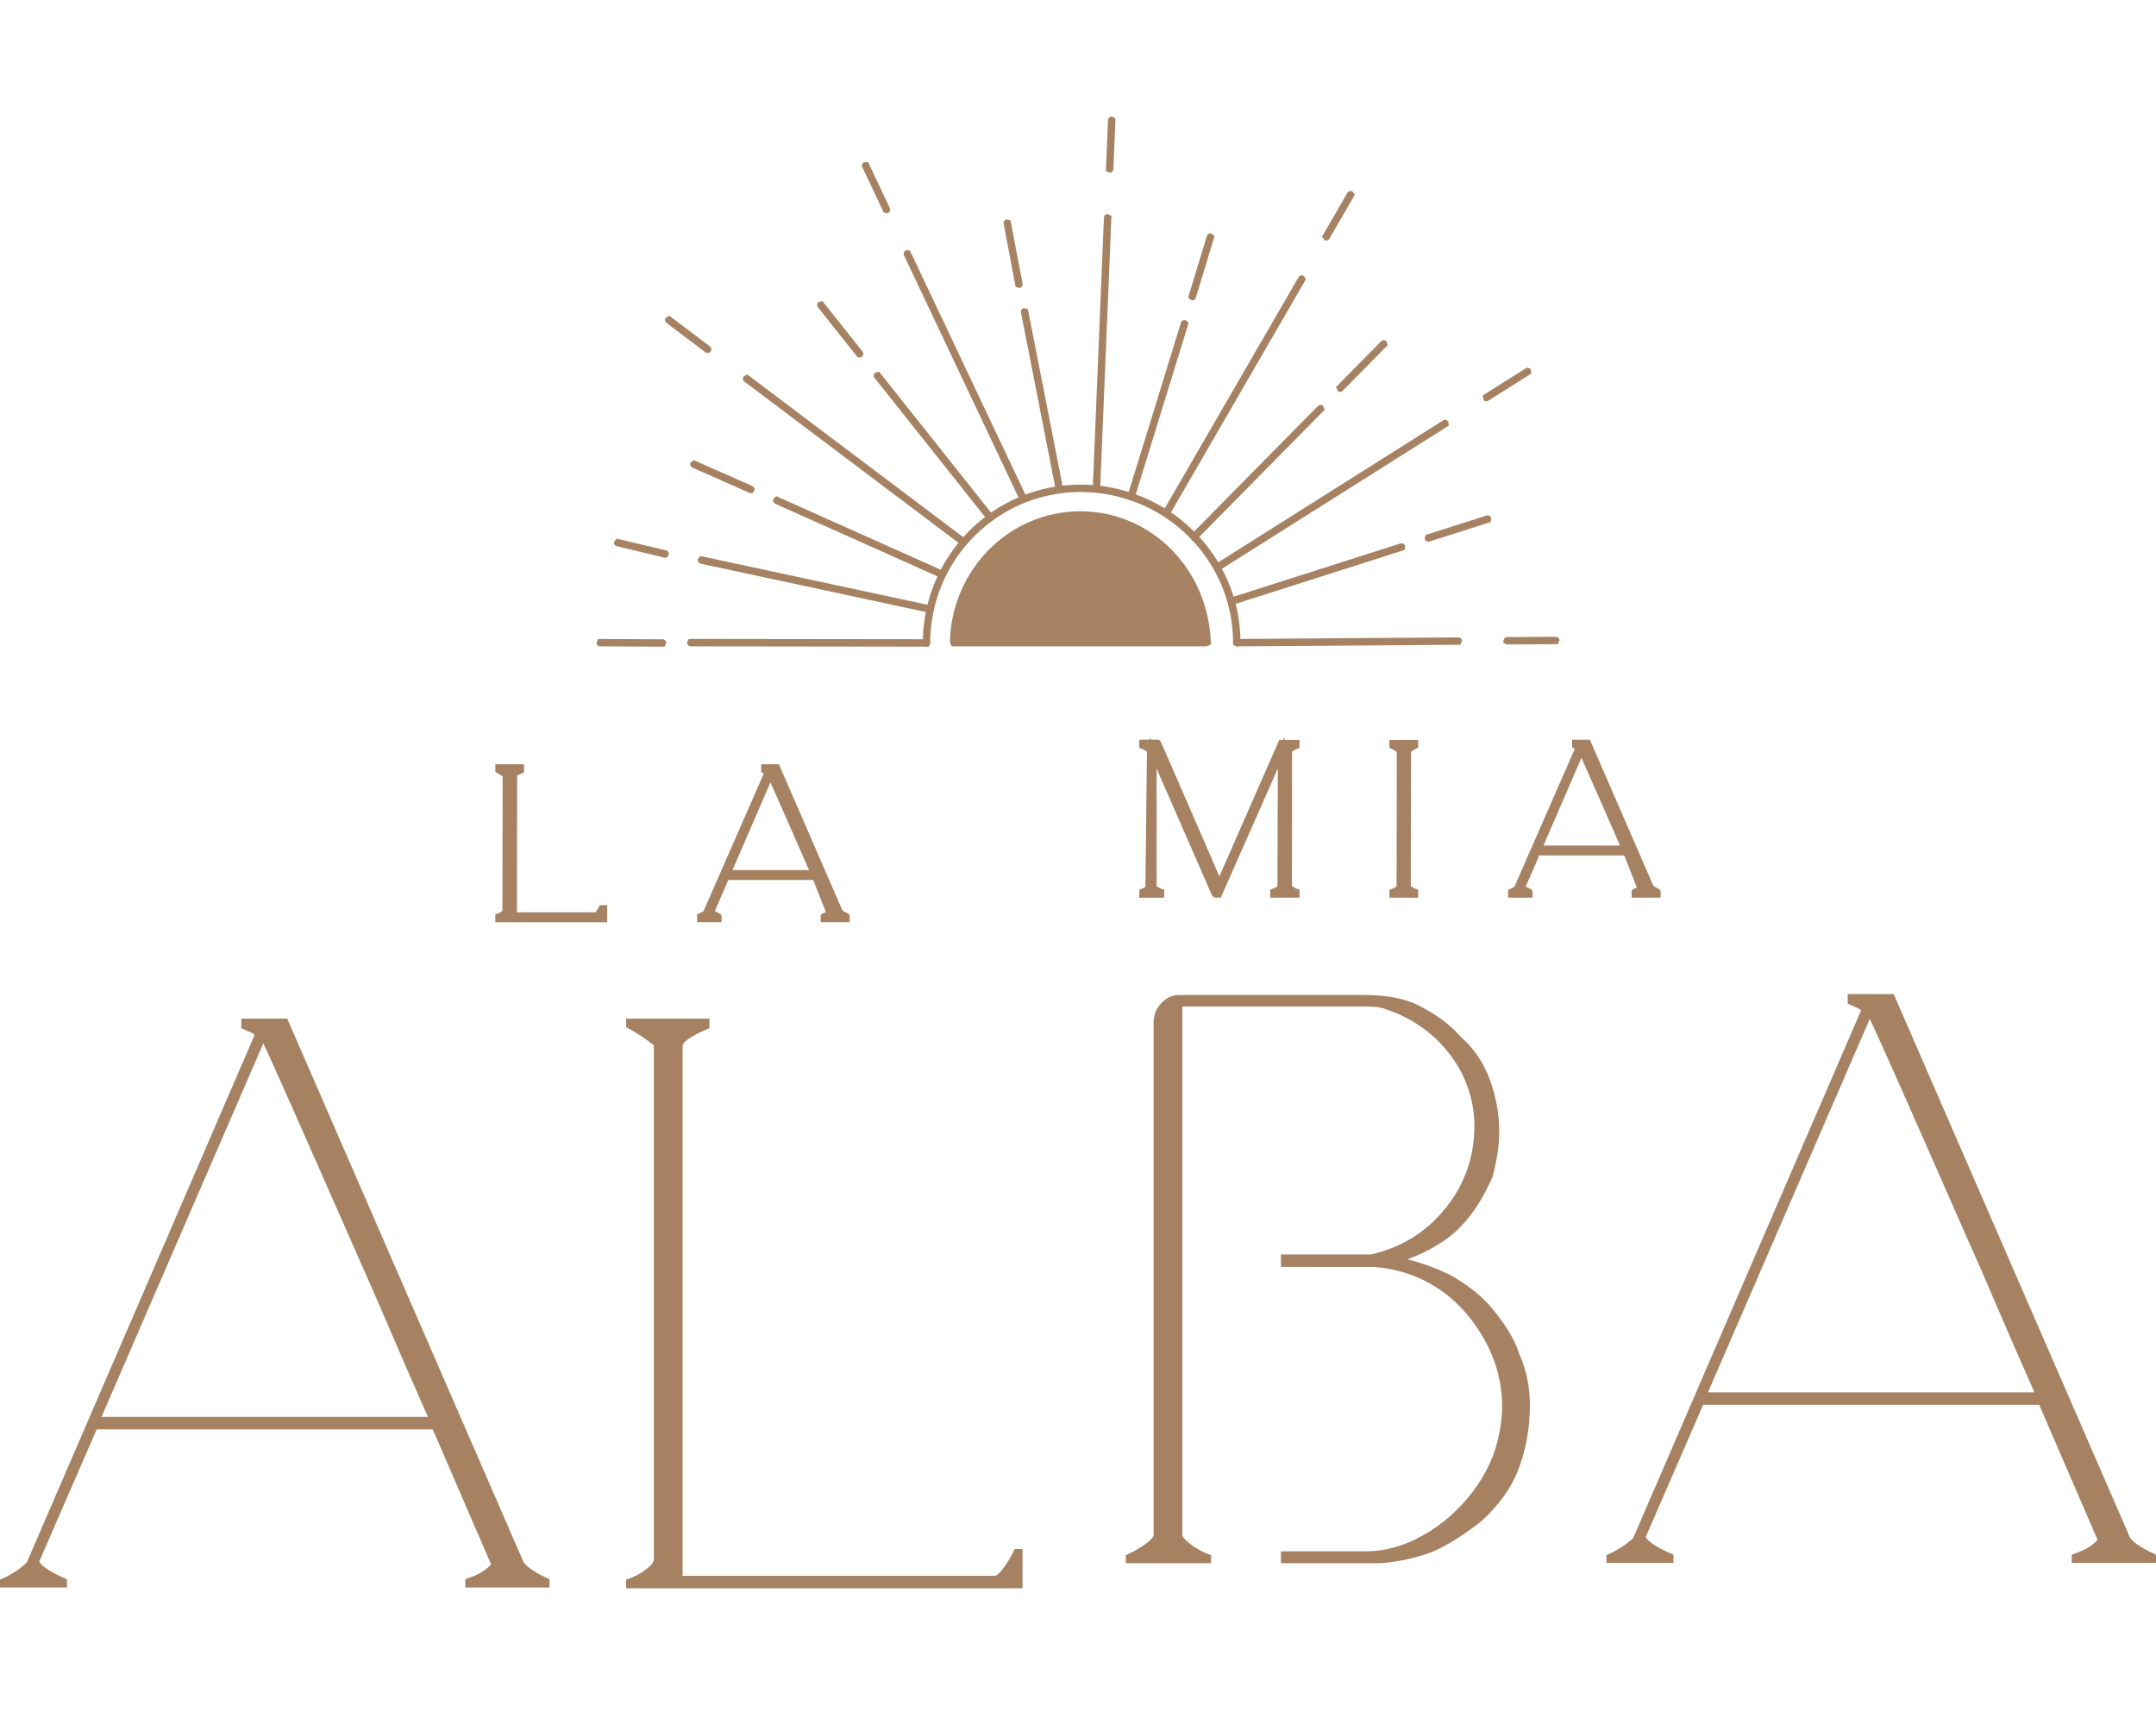 <svg version="1.0" preserveAspectRatio="xMidYMid meet" height="400" viewBox="0 0 375 300" zoomAndPan="magnify" width="500" xmlns:xlink="http://www.w3.org/1999/xlink" xmlns="http://www.w3.org/2000/svg"><defs><clipPath id="6d8a26ae27"><path clip-rule="nonzero" d="M 0 177.148 L 95.957 177.148 L 95.957 276.465 L 0 276.465 Z M 0 177.148"></path></clipPath><clipPath id="ac3c4cfd1c"><path clip-rule="nonzero" d="M 67.688 230.938 C 65.746 226.387 63.996 222.391 62.445 218.945 C 52.008 195.188 46.461 182.703 45.793 181.477 L 17.652 246.422 L 74.434 246.422 C 71.879 240.648 69.629 235.488 67.688 230.938 M 95.578 276.23 L 80.93 276.23 L 80.93 274.73 L 81.094 274.562 C 82.984 274.008 84.422 273.18 85.422 272.066 L 75.266 248.586 L 16.816 248.586 L 6.828 271.566 C 7.051 272.012 7.605 272.512 8.496 273.066 C 9.383 273.621 10.379 274.121 11.488 274.566 L 11.656 274.734 L 11.656 276.234 L 0 276.234 L 0 274.734 C 2 273.844 3.551 272.844 4.66 271.734 L 44.293 179.977 C 43.848 179.645 43.43 179.422 43.043 179.312 L 41.965 178.816 L 41.965 177.148 L 49.957 177.148 L 91.09 271.734 C 91.758 272.621 93.195 273.566 95.418 274.562 L 95.586 274.73 Z M 95.578 276.23"></path></clipPath><clipPath id="ab1a9d590d"><path clip-rule="nonzero" d="M 86.668 133.434 L 105.098 133.434 L 105.098 159.867 L 86.668 159.867 Z M 86.668 133.434"></path></clipPath><clipPath id="2481366489"><path clip-rule="nonzero" d="M 105.035 159.805 L 86.73 159.805 L 86.73 159.41 L 87.391 159.145 L 88.016 158.598 L 88.016 134.738 C 87.98 134.703 87.867 134.609 87.633 134.445 L 87.113 134.098 L 86.73 133.496 L 90.574 133.496 L 90.574 133.938 L 90.008 134.191 L 89.371 134.621 L 89.348 159.234 L 103.75 159.234 C 103.844 159.234 103.973 159.121 104.145 158.879 L 104.504 158.344 L 105.035 157.996 Z M 105.035 159.805"></path></clipPath><clipPath id="c54cbebd88"><path clip-rule="nonzero" d="M 86.062 132.828 L 105.703 132.828 L 105.703 160.473 L 86.062 160.473 Z M 86.062 132.828"></path></clipPath><clipPath id="fed403c1d4"><path clip-rule="nonzero" d="M 88.203 159.227 L 88.758 159.227 L 88.781 134.598 C 88.84 134.379 88.965 134.215 89.129 134.078 L 88.109 134.078 L 88.398 134.297 L 88.594 134.492 L 88.594 158.484 C 88.594 158.797 88.41 159.039 88.203 159.234 M 105.613 160.395 L 86.152 160.395 L 86.152 159.004 L 86.547 158.879 L 87.078 158.656 L 87.391 158.402 L 87.426 135.039 C 87.379 135.004 87.332 134.969 87.285 134.934 L 86.801 134.621 L 86.152 134.238 L 86.152 132.918 L 91.152 132.918 L 91.152 134.332 L 90.793 134.48 L 90.285 134.715 L 89.949 134.91 L 89.914 158.656 L 103.59 158.656 C 103.613 158.621 103.648 158.586 103.68 158.531 L 103.996 158.055 L 104.32 157.418 L 105.605 157.418 Z M 105.613 160.395"></path></clipPath><clipPath id="c78b35c176"><path clip-rule="nonzero" d="M 149.918 28.184 L 154.848 28.184 L 154.848 37.109 L 149.918 37.109 Z M 149.918 28.184"></path></clipPath><clipPath id="25f39fc3a3"><path clip-rule="nonzero" d="M 154.188 37.094 L 153.715 36.961 L 149.98 29.066 C 149.828 28.742 149.961 28.363 150.285 28.211 L 150.992 28.191 L 154.77 36.176 C 154.922 36.5 154.781 36.879 154.465 37.031 L 154.281 37.094"></path></clipPath><clipPath id="86dfadb421"><path clip-rule="nonzero" d="M 121.719 133.383 L 147.328 133.383 L 147.328 159.883 L 121.719 159.883 Z M 121.719 133.383"></path></clipPath><clipPath id="872000dc20"><path clip-rule="nonzero" d="M 139.805 147.773 L 138.414 144.59 C 135.648 138.289 134.168 134.969 133.992 134.645 L 126.523 151.895 L 141.602 151.895 C 140.918 150.367 140.324 148.988 139.805 147.785 M 147.215 159.816 L 143.324 159.816 L 143.324 159.422 L 143.371 159.375 L 144.25 159.004 L 141.82 152.473 L 126.305 152.473 L 123.652 158.566 C 123.711 158.68 123.863 158.82 124.094 158.957 L 124.59 159.234 L 124.926 159.398 L 124.926 159.793 L 121.836 159.793 L 121.836 159.398 L 122.773 158.902 L 133.598 134.25 C 133.484 134.156 133.367 134.098 133.262 134.078 L 133.066 134.008 L 132.973 133.508 L 135.094 133.508 L 146.012 158.621 C 146.184 158.867 146.566 159.109 147.156 159.375 L 147.203 159.422 Z M 147.215 159.816"></path></clipPath><clipPath id="7877b06ce1"><path clip-rule="nonzero" d="M 121.125 132.785 L 147.926 132.785 L 147.926 160.48 L 121.125 160.48 Z M 121.125 132.785"></path></clipPath><clipPath id="38f639f14d"><path clip-rule="nonzero" d="M 127.406 151.316 L 140.707 151.316 C 140.176 150.102 139.699 149 139.273 148.016 L 137.883 144.844 C 135.684 139.844 134.57 137.316 134.004 136.078 Z M 123.258 159.227 L 123.457 159.227 L 123.387 159.168 L 123.281 159.203 M 144.797 159.234 L 145.793 159.234 L 145.605 159.062 L 145.469 158.855 L 134.723 134.078 L 134.34 134.078 L 134.504 134.367 C 134.57 134.492 134.781 134.887 138.949 144.359 L 140.348 147.543 C 140.859 148.746 141.461 150.113 142.133 151.652 L 142.492 152.465 L 142.457 152.465 L 145.199 158.809 L 144.957 159.086 L 144.863 159.18 M 147.793 160.383 L 142.746 160.383 L 142.746 159.168 L 143.023 158.891 L 143.211 158.809 L 143.66 158.645 L 141.449 153.043 L 126.676 153.043 L 124.336 158.438 C 124.348 158.449 124.371 158.461 124.395 158.473 L 124.836 158.715 L 125.285 158.945 L 125.461 159.121 L 125.504 159.41 L 125.504 160.383 L 121.258 160.383 L 121.258 159.027 L 121.605 158.879 L 122.355 158.484 L 132.848 134.527 C 132.777 134.492 132.719 134.457 132.648 134.414 L 132.395 134.238 L 132.395 132.918 L 135.477 132.918 L 146.508 158.297 C 146.602 158.391 146.82 158.566 147.402 158.832 L 147.562 158.945 L 147.734 159.121 L 147.781 159.41 Z M 147.793 160.383"></path></clipPath><clipPath id="a863e17ea3"><path clip-rule="nonzero" d="M 108.902 177.148 L 178 177.148 L 178 276.25 L 108.902 276.25 Z M 108.902 177.148"></path></clipPath><clipPath id="24e6bff5ca"><path clip-rule="nonzero" d="M 177.844 276.23 L 108.902 276.23 L 108.902 274.73 C 110.238 274.285 111.371 273.707 112.316 272.98 C 113.262 272.254 113.73 271.68 113.73 271.23 L 113.73 181.812 C 113.621 181.699 113.148 181.34 112.316 180.727 C 111.484 180.117 110.344 179.426 108.902 178.648 L 108.902 177.148 L 123.395 177.148 L 123.395 178.816 C 122.281 179.262 121.254 179.762 120.316 180.316 C 119.375 180.871 118.844 181.371 118.73 181.816 L 118.73 274.062 L 173.016 274.062 C 173.348 274.062 173.848 273.621 174.516 272.73 C 175.18 271.836 175.848 270.73 176.516 269.402 L 177.848 269.402 Z M 177.844 276.23"></path></clipPath><clipPath id="11df3bd4c7"><path clip-rule="nonzero" d="M 192.355 20.277 L 194.023 20.277 L 194.023 30.047 L 192.355 30.047 Z M 192.355 20.277"></path></clipPath><clipPath id="0200d11f13"><path clip-rule="nonzero" d="M 193.016 30.043 L 192.996 30.043 L 192.355 29.727 L 192.715 20.902 C 192.734 20.543 193.031 20.266 193.387 20.281 L 194.02 20.598 L 193.652 29.426 C 193.641 29.773 193.355 30.043 193.008 30.043"></path></clipPath><clipPath id="c34801fb3b"><path clip-rule="nonzero" d="M 198.688 129.125 L 225.496 129.125 L 225.496 155.625 L 198.688 155.625 Z M 198.688 129.125"></path></clipPath><clipPath id="6b87dad808"><path clip-rule="nonzero" d="M 224.516 154.676 L 225.094 155.023 L 225.453 155.543 L 221.516 155.543 L 221.516 155.148 L 222.176 154.883 L 222.824 154.375 L 222.836 130.926 L 211.961 155.555 L 211.383 155.555 L 211.336 155.508 L 200.594 130.906 L 200.594 154.293 C 200.629 154.41 200.766 154.547 201.031 154.711 L 201.59 155.012 L 201.914 155.531 L 198.742 155.531 L 198.742 155.137 L 199.711 154.652 L 200.07 130.559 C 200.035 130.441 199.898 130.289 199.633 130.117 L 199.074 129.793 L 198.75 129.238 L 201.344 129.238 L 201.391 129.285 L 212.09 153.863 L 222.883 129.273 L 225.441 129.273 L 225.441 129.664 L 224.699 130.012 L 224.109 130.465 L 224.109 154.211 C 224.109 154.328 224.234 154.488 224.504 154.676"></path></clipPath><clipPath id="2db451d0e2"><path clip-rule="nonzero" d="M 198.074 128.047 L 226.113 128.047 L 226.113 156.242 L 198.074 156.242 Z M 198.074 128.047"></path></clipPath><clipPath id="63648ab968"><path clip-rule="nonzero" d="M 200.742 129.805 L 211.66 154.777 L 211.766 154.547 L 201 129.805 Z M 200.199 154.953 L 200.383 154.953 L 200.328 154.895 L 200.234 154.918 M 223.02 154.941 L 223.945 154.941 L 223.543 154.5 L 223.543 130.559 C 223.543 130.258 223.727 130.035 223.945 129.852 L 223.426 129.852 L 223.379 154.211 C 223.438 154.523 223.23 154.766 223.02 154.953 M 226.031 156.109 L 220.938 156.109 L 220.938 154.723 L 221.328 154.582 L 221.887 154.352 L 222.188 154.129 L 222.258 133.648 L 212.344 156.098 L 211.141 156.098 L 210.805 155.707 L 201.172 133.672 L 201.172 154.117 C 201.207 154.141 201.254 154.176 201.332 154.223 L 201.832 154.488 L 202.492 154.734 L 202.492 156.121 L 198.16 156.121 L 198.16 154.734 L 198.531 154.594 L 199.227 154.258 L 199.492 130.719 C 199.457 130.695 199.398 130.648 199.309 130.594 L 198.82 130.312 L 198.16 130.07 L 198.16 128.648 L 200.016 128.648 L 200.016 128.137 L 200.234 128.648 L 201.59 128.648 L 201.926 129.039 L 212.09 152.406 L 222.5 128.691 L 223.184 128.691 L 223.426 128.148 L 223.426 128.691 L 226.031 128.691 L 226.031 130.047 L 225.684 130.199 L 225.012 130.512 L 224.734 130.707 L 224.711 154.074 C 224.746 154.098 224.793 154.141 224.871 154.199 L 225.348 154.488 L 226.043 154.723 Z M 226.031 156.109"></path></clipPath><clipPath id="1f7886e434"><path clip-rule="nonzero" d="M 242.223 129.25 L 246.109 129.25 L 246.109 155.551 L 242.223 155.551 Z M 242.223 129.25"></path></clipPath><clipPath id="d769b92fa3"><path clip-rule="nonzero" d="M 245.207 154.672 L 245.766 155.02 L 246.086 155.543 L 242.242 155.543 L 242.242 155.148 L 242.902 154.883 L 243.527 154.34 L 243.527 130.555 C 243.379 130.324 242.949 130.023 242.242 129.676 L 242.242 129.27 L 246.086 129.27 L 246.086 129.664 L 245.555 129.93 L 244.859 130.43 L 244.801 154.199 C 244.801 154.316 244.93 154.477 245.195 154.664"></path></clipPath><clipPath id="0f531f39f8"><path clip-rule="nonzero" d="M 241.641 128.668 L 246.695 128.668 L 246.695 156.137 L 241.641 156.137 Z M 241.641 128.668"></path></clipPath><clipPath id="27edeaec1e"><path clip-rule="nonzero" d="M 243.715 154.953 L 244.629 154.953 L 244.223 154.512 L 244.223 130.418 L 244.281 130.289 L 244.477 130 L 243.656 129.852 L 243.934 130.117 L 244.109 130.383 L 244.109 154.211 C 244.109 154.523 243.922 154.766 243.715 154.965 M 246.668 156.121 L 241.664 156.121 L 241.664 154.73 L 242.059 154.605 L 242.602 154.383 L 242.914 154.129 L 242.949 130.789 C 242.836 130.684 242.566 130.488 241.988 130.207 L 241.664 130.023 L 241.664 128.691 L 246.668 128.691 L 246.668 130.047 L 246.32 130.195 L 245.844 130.441 L 245.43 130.73 L 245.383 154.082 C 245.418 154.117 245.461 154.152 245.543 154.211 L 246.02 154.5 L 246.668 154.73 Z M 246.668 156.121"></path></clipPath><clipPath id="c4ef234aba"><path clip-rule="nonzero" d="M 262.777 129.113 L 288.383 129.113 L 288.383 155.613 L 262.777 155.613 Z M 262.777 129.113"></path></clipPath><clipPath id="f2b5901b03"><path clip-rule="nonzero" d="M 280.859 143.504 L 279.473 140.32 C 276.703 134.02 275.223 130.695 275.047 130.371 L 267.578 147.625 L 282.656 147.625 C 281.973 146.098 281.383 144.719 280.859 143.516 M 288.27 155.543 L 284.379 155.543 L 284.379 155.152 L 284.426 155.105 L 285.305 154.734 L 282.875 148.203 L 267.359 148.203 L 264.707 154.293 C 264.766 154.41 264.918 154.547 265.148 154.688 L 265.645 154.965 L 265.98 155.129 L 265.98 155.52 L 262.891 155.52 L 262.891 155.129 L 263.828 154.629 L 274.652 129.98 C 274.539 129.887 274.422 129.828 274.316 129.805 L 274.121 129.734 L 274.027 129.238 L 276.148 129.238 L 287.066 154.352 C 287.238 154.594 287.621 154.84 288.211 155.105 L 288.258 155.152 Z M 288.27 155.543"></path></clipPath><clipPath id="2cd47c3ecd"><path clip-rule="nonzero" d="M 262.18 128.516 L 288.98 128.516 L 288.98 156.211 L 262.18 156.211 Z M 262.18 128.516"></path></clipPath><clipPath id="ff99db0aa8"><path clip-rule="nonzero" d="M 268.461 147.047 L 281.762 147.047 C 281.23 145.832 280.758 144.73 280.328 143.746 L 278.938 140.574 C 276.738 135.57 275.625 133.047 275.059 131.809 Z M 264.316 154.953 L 264.512 154.953 L 264.441 154.895 L 264.336 154.93 M 285.852 154.965 L 286.848 154.965 L 286.66 154.793 L 286.523 154.582 L 275.777 129.805 L 275.395 129.805 L 275.559 130.094 C 275.625 130.223 275.836 130.617 280.004 140.086 L 281.395 143.27 C 281.902 144.477 282.504 145.84 283.176 147.383 L 283.535 148.191 L 283.5 148.191 L 286.242 154.539 L 286 154.816 L 285.91 154.906 M 288.848 156.113 L 283.801 156.113 L 283.801 154.895 L 284.078 154.617 L 284.266 154.539 L 284.715 154.375 L 282.504 148.77 L 267.73 148.77 L 265.391 154.168 C 265.414 154.18 265.426 154.191 265.449 154.203 L 265.891 154.445 L 266.34 154.676 L 266.516 154.852 L 266.562 155.141 L 266.562 156.113 L 262.312 156.113 L 262.312 154.758 L 262.66 154.605 L 263.41 154.215 L 273.902 130.258 C 273.832 130.223 273.773 130.188 273.703 130.141 L 273.449 129.969 L 273.449 128.648 L 276.531 128.648 L 287.562 154.027 C 287.656 154.121 287.875 154.293 288.457 154.559 L 288.617 154.676 L 288.793 154.852 L 288.836 155.141 Z M 288.848 156.113"></path></clipPath><clipPath id="555d1ec5d2"><path clip-rule="nonzero" d="M 195.824 173.043 L 266.371 173.043 L 266.371 272 L 195.824 272 Z M 195.824 173.043"></path></clipPath><clipPath id="45ab182301"><path clip-rule="nonzero" d="M 266.098 244.316 C 266.098 248.539 265.375 252.422 263.93 255.973 C 262.707 258.969 260.652 261.801 257.77 264.465 C 254.547 267.02 251.605 268.852 248.941 269.957 C 245.277 271.293 241.5 271.957 237.617 271.957 L 222.801 271.957 L 222.801 269.793 L 237.621 269.793 C 240.949 269.793 244.285 268.852 247.613 266.957 C 250.941 265.066 253.801 262.547 256.191 259.379 C 258.578 256.215 260.102 252.863 260.77 249.309 C 261.102 247.641 261.27 246.09 261.27 244.645 C 261.27 239.43 259.602 234.543 256.273 229.992 C 254.164 227.109 251.613 224.832 248.613 223.164 C 245.613 221.5 242.34 220.559 238.789 220.336 L 222.801 220.336 L 222.801 218.172 L 238.457 218.172 C 243.785 216.949 248.113 214.258 251.445 210.094 C 254.777 205.926 256.441 201.188 256.441 195.852 C 256.441 192.078 255.441 188.523 253.441 185.195 C 250.445 180.422 246.168 177.145 240.617 175.375 C 239.949 175.152 238.949 175.039 237.617 175.039 L 205.648 175.039 L 205.648 266.961 C 205.648 267.297 206.121 267.824 207.062 268.547 C 208.008 269.27 209.031 269.852 210.148 270.297 L 210.648 270.461 L 210.648 271.961 L 195.824 271.961 L 195.824 270.461 L 196.156 270.297 C 197.379 269.742 198.43 269.129 199.32 268.461 C 200.207 267.797 200.652 267.297 200.652 266.961 L 200.652 177.871 C 200.652 176.539 201.098 175.406 201.984 174.461 C 202.875 173.516 203.926 173.043 205.152 173.043 L 237.457 173.043 C 241.227 173.043 244.34 173.656 246.777 174.879 C 249.996 176.543 252.383 178.32 253.941 180.207 C 256.273 182.207 257.992 184.699 259.102 187.699 C 260.211 190.699 260.77 193.75 260.77 196.855 C 260.77 199.191 260.379 201.797 259.602 204.684 C 257.156 210.234 254.051 214.125 250.277 216.344 C 248.5 217.453 246.668 218.34 244.785 219.008 C 247.449 219.676 250 220.621 252.445 221.836 C 255.664 223.727 258.047 225.664 259.605 227.664 C 261.938 230.441 263.488 233.051 264.27 235.492 C 265.488 238.27 266.102 241.211 266.102 244.316"></path></clipPath><clipPath id="6cabca6b16"><path clip-rule="nonzero" d="M 106.613 93.574 L 116.645 93.574 L 116.645 97 L 106.613 97 Z M 106.613 93.574"></path></clipPath><clipPath id="36bca01b4e"><path clip-rule="nonzero" d="M 115.688 96.988 L 115.586 96.98 L 107.289 95 C 106.941 94.918 106.734 94.57 106.816 94.227 L 107.246 93.672 L 115.84 95.715 C 116.188 95.797 116.398 96.145 116.312 96.488 L 115.98 96.98"></path></clipPath><clipPath id="2a0aaf6569"><path clip-rule="nonzero" d="M 121.324 96.586 L 162 96.586 L 162 106.613 L 121.324 106.613 Z M 121.324 96.586"></path></clipPath><clipPath id="b350a90c99"><path clip-rule="nonzero" d="M 161.148 106.449 L 161.062 106.441 L 121.871 98.031 C 121.523 97.957 121.301 97.613 121.379 97.266 L 121.793 96.695 L 161.289 105.176 C 161.637 105.254 161.859 105.594 161.781 105.941 L 161.453 106.449"></path></clipPath><clipPath id="547bb36075"><path clip-rule="nonzero" d="M 134.363 86.219 L 164.793 86.219 L 164.793 100.598 L 134.363 100.598 Z M 134.363 86.219"></path></clipPath><clipPath id="793cf2005f"><path clip-rule="nonzero" d="M 163.879 100.543 L 163.699 100.523 L 134.852 87.613 C 134.527 87.469 134.383 87.09 134.527 86.766 L 135.051 86.301 L 164.145 99.324 C 164.465 99.469 164.613 99.848 164.465 100.172 L 164.125 100.551"></path></clipPath><clipPath id="0e319efeb0"><path clip-rule="nonzero" d="M 120 80 L 131.355 80 L 131.355 85.883 L 120 85.883 Z M 120 80"></path></clipPath><clipPath id="61faa24883"><path clip-rule="nonzero" d="M 130.598 85.762 L 130.422 85.742 L 120.43 81.324 C 120.105 81.18 119.953 80.801 120.098 80.477 L 120.625 80.004 L 130.855 84.527 C 131.18 84.672 131.332 85.051 131.188 85.375 L 130.844 85.754"></path></clipPath><clipPath id="16b0c450d3"><path clip-rule="nonzero" d="M 119.32 111 L 162 111 L 162 112.633 L 119.32 112.633 Z M 119.32 111"></path></clipPath><clipPath id="1298c2ae1c"><path clip-rule="nonzero" d="M 161.148 112.461 L 120.137 112.41 C 119.781 112.41 119.492 112.117 119.492 111.766 L 119.781 111.117 L 161.156 111.168 C 161.512 111.168 161.801 111.461 161.801 111.816 L 161.512 112.461"></path></clipPath><clipPath id="b2e375863b"><path clip-rule="nonzero" d="M 103.605 111 L 115.977 111 L 115.977 112.633 L 103.605 112.633 Z M 103.605 111"></path></clipPath><clipPath id="f6777102e6"><path clip-rule="nonzero" d="M 115.23 112.465 L 115.227 112.465 L 104.391 112.41 C 104.039 112.41 103.754 112.117 103.754 111.766 L 104.043 111.125 L 104.406 111.125 L 115.238 111.184 C 115.594 111.184 115.879 111.473 115.879 111.828 L 115.586 112.465"></path></clipPath><clipPath id="90ffcdd84c"><path clip-rule="nonzero" d="M 115.641 54.789 L 124 54.789 L 124 61.477 L 115.641 61.477 Z M 115.641 54.789"></path></clipPath><clipPath id="38f73d2e64"><path clip-rule="nonzero" d="M 123.086 61.391 L 122.812 61.348 L 115.922 56.156 C 115.637 55.941 115.582 55.543 115.797 55.258 L 116.414 54.918 L 123.473 60.234 C 123.758 60.449 123.812 60.848 123.598 61.133 L 123.281 61.391"></path></clipPath><clipPath id="ecdac4030c"><path clip-rule="nonzero" d="M 129.016 65 L 167.801 65 L 167.801 94.578 L 129.016 94.578 Z M 129.016 65"></path></clipPath><clipPath id="49d73a503b"><path clip-rule="nonzero" d="M 167.129 94.562 L 166.859 94.52 L 129.473 66.359 C 129.188 66.145 129.129 65.746 129.344 65.461 L 129.957 65.117 L 167.516 93.406 C 167.801 93.621 167.859 94.02 167.645 94.305 L 167.328 94.562"></path></clipPath><clipPath id="699a85c72c"><path clip-rule="nonzero" d="M 151.75 64.484 L 173 64.484 L 173 90.898 L 151.75 90.898 Z M 151.75 64.484"></path></clipPath><clipPath id="5ba6b7bd2e"><path clip-rule="nonzero" d="M 172.23 90.641 L 171.852 90.559 L 152.113 65.719 C 151.891 65.441 151.938 65.035 152.215 64.812 L 152.898 64.637 L 172.73 89.598 C 172.953 89.875 172.91 90.281 172.629 90.5 L 172.371 90.641"></path></clipPath><clipPath id="02bed305ab"><path clip-rule="nonzero" d="M 142.055 52.113 L 150.414 52.113 L 150.414 62.48 L 142.055 62.48 Z M 142.055 52.113"></path></clipPath><clipPath id="88fe7ce41a"><path clip-rule="nonzero" d="M 149.512 62.168 L 149.133 62.086 L 142.266 53.441 C 142.047 53.164 142.09 52.758 142.367 52.539 L 143.051 52.367 L 150.012 61.125 C 150.234 61.402 150.191 61.809 149.91 62.031 L 149.652 62.168"></path></clipPath><clipPath id="c820163646"><path clip-rule="nonzero" d="M 157.102 43.422 L 178.5 43.422 L 178.5 87 L 157.102 87 Z M 157.102 43.422"></path></clipPath><clipPath id="c8651381b7"><path clip-rule="nonzero" d="M 177.77 86.945 L 177.293 86.805 L 157.234 44.398 C 157.082 44.078 157.219 43.695 157.543 43.547 L 158.246 43.531 L 178.355 86.031 C 178.508 86.355 178.371 86.734 178.055 86.887 L 177.871 86.949"></path></clipPath><clipPath id="fae2e4d866"><path clip-rule="nonzero" d="M 177.496 53.453 L 185 53.453 L 185 85.883 L 177.496 85.883 Z M 177.496 53.453"></path></clipPath><clipPath id="e6ce3f651d"><path clip-rule="nonzero" d="M 184.281 85.812 L 183.711 85.598 L 177.586 54.348 C 177.516 54 177.742 53.656 178.09 53.594 L 178.781 53.754 L 184.918 85.047 C 184.988 85.395 184.762 85.73 184.414 85.801 L 184.332 85.812"></path></clipPath><clipPath id="7c5aa016bc"><path clip-rule="nonzero" d="M 174.488 38.07 L 178 38.07 L 178 50.109 L 174.488 50.109 Z M 174.488 38.07"></path></clipPath><clipPath id="5c5d8b06da"><path clip-rule="nonzero" d="M 177.219 50.07 L 176.641 49.855 L 174.566 38.906 C 174.504 38.559 174.73 38.223 175.078 38.152 L 175.762 38.316 L 177.855 49.309 C 177.922 49.656 177.691 49.992 177.344 50.062 L 177.262 50.074"></path></clipPath><clipPath id="3d39e5fa5e"><path clip-rule="nonzero" d="M 190 37.066 L 193.547 37.066 L 193.547 85.215 L 190 85.215 Z M 190 37.066"></path></clipPath><clipPath id="471570f748"><path clip-rule="nonzero" d="M 190.73 85.133 L 190.711 85.133 L 190.07 84.816 L 192.012 37.844 C 192.027 37.488 192.336 37.191 192.684 37.23 L 193.316 37.547 L 191.375 84.52 C 191.363 84.867 191.078 85.133 190.73 85.133"></path></clipPath><clipPath id="83d675a395"><path clip-rule="nonzero" d="M 196 55.457 L 206.922 55.457 L 206.922 87.223 L 196 87.223 Z M 196 55.457"></path></clipPath><clipPath id="4938d05873"><path clip-rule="nonzero" d="M 196.742 87.047 L 196.613 87.031 L 196.02 86.551 L 205.41 56.105 C 205.52 55.766 205.871 55.582 206.215 55.684 L 206.746 56.145 L 197.355 86.598 C 197.266 86.875 197.012 87.051 196.742 87.051"></path></clipPath><clipPath id="1cd2d3e2bd"><path clip-rule="nonzero" d="M 206.586 40.41 L 211.266 40.41 L 211.266 52.449 L 206.586 52.449 Z M 206.586 40.41"></path></clipPath><clipPath id="9355dccf9d"><path clip-rule="nonzero" d="M 207.379 52.234 L 207.25 52.227 L 206.656 51.746 L 209.91 41.047 C 210.012 40.703 210.371 40.516 210.715 40.613 L 211.246 41.078 L 207.992 51.777 C 207.91 52.055 207.652 52.234 207.379 52.234"></path></clipPath><clipPath id="2c39aa8db3"><path clip-rule="nonzero" d="M 229.656 33.055 L 235.676 33.055 L 235.676 42 L 229.656 42 Z M 229.656 33.055"></path></clipPath><clipPath id="a0f52086a8"><path clip-rule="nonzero" d="M 230.668 41.836 L 230.445 41.812 L 229.934 41.18 L 234.355 33.535 C 234.531 33.223 234.926 33.121 235.234 33.301 L 235.648 33.867 L 231.223 41.512 C 231.102 41.723 230.887 41.836 230.668 41.836"></path></clipPath><clipPath id="336dd7baa9"><path clip-rule="nonzero" d="M 202.238 47.77 L 227.316 47.77 L 227.316 89.562 L 202.238 89.562 Z M 202.238 47.77"></path></clipPath><clipPath id="2f88c3dcdd"><path clip-rule="nonzero" d="M 203.043 89.559 L 202.82 89.531 L 202.309 88.898 L 225.863 48.207 C 226.039 47.898 226.434 47.797 226.742 47.977 L 227.152 48.543 L 203.602 89.234 C 203.48 89.445 203.266 89.559 203.043 89.559"></path></clipPath><clipPath id="dc3dc9317c"><path clip-rule="nonzero" d="M 206.922 70.168 L 230.66 70.168 L 230.66 94.242 L 206.922 94.242 Z M 206.922 70.168"></path></clipPath><clipPath id="6d7325d5d3"><path clip-rule="nonzero" d="M 207.652 94.043 L 207.32 93.98 L 206.941 93.203 L 229.234 70.609 C 229.484 70.359 229.895 70.359 230.148 70.605 L 230.402 71.262 L 208.113 93.859 C 207.984 93.988 207.82 94.051 207.656 94.051"></path></clipPath><clipPath id="fd467ff904"><path clip-rule="nonzero" d="M 232.332 59.137 L 241.695 59.137 L 241.695 68.164 L 232.332 68.164 Z M 232.332 59.137"></path></clipPath><clipPath id="ad5b3f1b36"><path clip-rule="nonzero" d="M 233.078 68.16 L 232.75 68.098 L 232.367 67.32 L 240.223 59.352 C 240.477 59.102 240.879 59.102 241.133 59.348 L 241.387 60.004 L 233.531 67.973 C 233.406 68.098 233.242 68.16 233.078 68.16"></path></clipPath><clipPath id="f8c51d325a"><path clip-rule="nonzero" d="M 257.742 63.816 L 266.438 63.816 L 266.438 69.836 L 257.742 69.836 Z M 257.742 63.816"></path></clipPath><clipPath id="b6c5e757d6"><path clip-rule="nonzero" d="M 258.531 69.781 L 258.105 69.676 L 257.883 68.781 L 265.359 64.066 C 265.66 63.879 266.055 63.965 266.242 64.27 L 266.344 64.965 L 258.871 69.68 C 258.766 69.75 258.645 69.781 258.531 69.781"></path></clipPath><clipPath id="257b250f2d"><path clip-rule="nonzero" d="M 211 73 L 252 73 L 252 99.258 L 211 99.258 Z M 211 73"></path></clipPath><clipPath id="e267a9481e"><path clip-rule="nonzero" d="M 211.891 99.203 L 211.465 99.094 L 211.246 98.203 L 251.012 73.117 C 251.309 72.926 251.707 73.016 251.898 73.32 L 252 74.016 L 212.23 99.102 C 212.125 99.172 212.004 99.203 211.891 99.203"></path></clipPath><clipPath id="9246721ed7"><path clip-rule="nonzero" d="M 214 94.242 L 244.703 94.242 L 244.703 105.277 L 214 105.277 Z M 214 94.242"></path></clipPath><clipPath id="bf4a2b25e4"><path clip-rule="nonzero" d="M 214.758 105.035 L 214.23 104.859 C 214.035 104.246 214.227 103.887 214.562 103.777 L 243.59 94.512 C 243.926 94.41 244.285 94.59 244.398 94.93 L 244.324 95.633 L 214.961 105.004 C 214.895 105.023 214.828 105.035 214.762 105.035"></path></clipPath><clipPath id="d616f7410c"><path clip-rule="nonzero" d="M 247.711 89.562 L 259.414 89.562 L 259.414 94.242 L 247.711 94.242 Z M 247.711 89.562"></path></clipPath><clipPath id="85bdaf9224"><path clip-rule="nonzero" d="M 248.43 94.211 L 247.906 94.031 C 247.707 93.418 247.898 93.059 248.234 92.949 L 258.555 89.66 C 258.891 89.559 259.25 89.734 259.367 90.078 L 259.289 90.777 L 248.633 94.184 C 248.57 94.203 248.5 94.215 248.438 94.215"></path></clipPath><clipPath id="5cffaf0d08"><path clip-rule="nonzero" d="M 261.422 110.629 L 271.453 110.629 L 271.453 112.301 L 261.422 112.301 Z M 261.422 110.629"></path></clipPath><clipPath id="146ebe8901"><path clip-rule="nonzero" d="M 262.117 112.082 L 261.48 111.797 C 261.473 111.086 261.766 110.797 262.117 110.797 L 270.598 110.746 C 270.953 110.746 271.238 111.031 271.242 111.383 L 270.957 112.031 L 262.125 112.082 Z M 262.117 112.082"></path></clipPath><clipPath id="67f5eed04e"><path clip-rule="nonzero" d="M 214.277 110.629 L 254.398 110.629 L 254.398 112.633 L 214.277 112.633 Z M 214.277 110.629"></path></clipPath><clipPath id="789171d6d7"><path clip-rule="nonzero" d="M 215.117 112.41 L 214.48 112.125 C 214.473 111.414 214.762 111.125 215.117 111.125 L 253.645 110.848 C 254 110.848 254.285 111.133 254.289 111.484 L 254.004 112.133 L 215.129 112.414 Z M 215.117 112.41"></path></clipPath><clipPath id="430eaf1488"><path clip-rule="nonzero" d="M 160.445 84.211 L 215.949 84.211 L 215.949 112.633 L 160.445 112.633 Z M 160.445 84.211"></path></clipPath><clipPath id="49223cacee"><path clip-rule="nonzero" d="M 161.148 112.48 L 160.512 112.176 L 160.512 111.809 C 160.523 96.621 172.812 84.281 187.918 84.281 C 203.27 84.281 215.758 96.602 215.762 111.746 L 215.762 111.766 L 215.473 112.414 L 215.117 112.414 L 214.496 112.137 L 214.473 111.801 L 214.473 111.777 C 214.473 97.316 202.555 85.566 187.914 85.566 C 173.508 85.566 161.797 97.34 161.797 111.816 L 161.797 111.871 L 161.492 112.473 Z M 161.148 112.48"></path></clipPath><clipPath id="59dcc9e38c"><path clip-rule="nonzero" d="M 165.125 88.895 L 210.934 88.895 L 210.934 112.633 L 165.125 112.633 Z M 165.125 88.895"></path></clipPath><clipPath id="fe8457ba3e"><path clip-rule="nonzero" d="M 209.891 112.41 L 210.617 112.082 C 210.328 99.062 200.277 88.918 187.914 88.918 C 175.547 88.918 165.496 99.062 165.219 111.68 L 165.543 112.41 Z M 209.891 112.41"></path></clipPath><clipPath id="828d55a765"><path clip-rule="nonzero" d="M 279.418 172.879 L 375 172.879 L 375 272 L 279.418 272 Z M 279.418 172.879"></path></clipPath><clipPath id="82d9e38b32"><path clip-rule="nonzero" d="M 347.105 226.664 C 345.164 222.113 343.414 218.121 341.863 214.676 C 331.426 190.918 325.875 178.434 325.211 177.207 L 297.07 242.152 L 353.852 242.152 C 351.297 236.379 349.047 231.215 347.105 226.664 M 374.996 271.957 L 360.348 271.957 L 360.348 270.457 L 360.512 270.293 C 362.402 269.734 363.84 268.906 364.84 267.797 L 354.684 244.316 L 296.234 244.316 L 286.246 267.297 C 286.469 267.742 287.023 268.242 287.914 268.797 C 288.801 269.352 289.801 269.852 290.91 270.297 L 291.078 270.461 L 291.078 271.961 L 279.418 271.961 L 279.418 270.461 C 281.418 269.574 282.969 268.574 284.078 267.465 L 323.711 175.707 C 323.266 175.375 322.848 175.152 322.461 175.039 L 321.383 174.543 L 321.383 172.879 L 329.375 172.879 L 370.508 267.465 C 371.176 268.352 372.613 269.297 374.836 270.293 L 375.004 270.457 Z M 374.996 271.957"></path></clipPath></defs><g clip-path="url(#6d8a26ae27)"><g clip-path="url(#ac3c4cfd1c)"><path fill-rule="nonzero" fill-opacity="1" d="M 0 177.148 L 95.582 177.148 L 95.582 276.09 L 0 276.09 Z M 0 177.148" fill="#a68263"></path></g></g><g clip-path="url(#ab1a9d590d)"><g clip-path="url(#2481366489)"><path fill-rule="nonzero" fill-opacity="1" d="M 80.363 127.129 L 111.402 127.129 L 111.402 166.172 L 80.363 166.172 Z M 80.363 127.129" fill="#a68263"></path></g></g><g clip-path="url(#c54cbebd88)"><g clip-path="url(#fed403c1d4)"><path fill-rule="nonzero" fill-opacity="1" d="M 80.363 127.129 L 111.402 127.129 L 111.402 166.172 L 80.363 166.172 Z M 80.363 127.129" fill="#a68263"></path></g></g><g clip-path="url(#c78b35c176)"><g clip-path="url(#25f39fc3a3)"><path fill-rule="nonzero" fill-opacity="1" d="M 149.918 28.148 L 154.832 28.148 L 154.832 37.094 L 149.918 37.094 Z M 149.918 28.148" fill="#a68263"></path></g></g><g clip-path="url(#86dfadb421)"><g clip-path="url(#872000dc20)"><path fill-rule="nonzero" fill-opacity="1" d="M 115.469 127.129 L 153.582 127.129 L 153.582 166.137 L 115.469 166.137 Z M 115.469 127.129" fill="#a68263"></path></g></g><g clip-path="url(#7877b06ce1)"><g clip-path="url(#38f639f14d)"><path fill-rule="nonzero" fill-opacity="1" d="M 115.469 127.129 L 153.582 127.129 L 153.582 166.137 L 115.469 166.137 Z M 115.469 127.129" fill="#a68263"></path></g></g><g clip-path="url(#a863e17ea3)"><g clip-path="url(#24e6bff5ca)"><path fill-rule="nonzero" fill-opacity="1" d="M 108.902 177.148 L 177.844 177.148 L 177.844 276.25 L 108.902 276.25 Z M 108.902 177.148" fill="#a68263"></path></g></g><g clip-path="url(#11df3bd4c7)"><g clip-path="url(#0200d11f13)"><path fill-rule="nonzero" fill-opacity="1" d="M 192.367 20.281 L 194.008 20.281 L 194.008 30.047 L 192.367 30.047 Z M 192.367 20.281" fill="#a68263"></path></g></g><g clip-path="url(#c34801fb3b)"><g clip-path="url(#6b87dad808)"><path fill-rule="nonzero" fill-opacity="1" d="M 192.371 122.348 L 231.812 122.348 L 231.812 161.941 L 192.371 161.941 Z M 192.371 122.348" fill="#a68263"></path></g></g><g clip-path="url(#2db451d0e2)"><g clip-path="url(#63648ab968)"><path fill-rule="nonzero" fill-opacity="1" d="M 192.371 122.348 L 231.812 122.348 L 231.812 161.941 L 192.371 161.941 Z M 192.371 122.348" fill="#a68263"></path></g></g><g clip-path="url(#1f7886e434)"><g clip-path="url(#d769b92fa3)"><path fill-rule="nonzero" fill-opacity="1" d="M 235.875 122.902 L 252.461 122.902 L 252.461 161.898 L 235.875 161.898 Z M 235.875 122.902" fill="#a68263"></path></g></g><g clip-path="url(#0f531f39f8)"><g clip-path="url(#27edeaec1e)"><path fill-rule="nonzero" fill-opacity="1" d="M 235.875 122.902 L 252.461 122.902 L 252.461 161.898 L 235.875 161.898 Z M 235.875 122.902" fill="#a68263"></path></g></g><g clip-path="url(#c4ef234aba)"><g clip-path="url(#f2b5901b03)"><path fill-rule="nonzero" fill-opacity="1" d="M 256.523 122.859 L 294.637 122.859 L 294.637 161.867 L 256.523 161.867 Z M 256.523 122.859" fill="#a68263"></path></g></g><g clip-path="url(#2cd47c3ecd)"><g clip-path="url(#ff99db0aa8)"><path fill-rule="nonzero" fill-opacity="1" d="M 256.523 122.859 L 294.637 122.859 L 294.637 161.867 L 256.523 161.867 Z M 256.523 122.859" fill="#a68263"></path></g></g><g clip-path="url(#555d1ec5d2)"><g clip-path="url(#45ab182301)"><path fill-rule="nonzero" fill-opacity="1" d="M 195.824 173.043 L 266.098 173.043 L 266.098 271.863 L 195.824 271.863 Z M 195.824 173.043" fill="#a68263"></path></g></g><g clip-path="url(#6cabca6b16)"><g clip-path="url(#36bca01b4e)"><path fill-rule="nonzero" fill-opacity="1" d="M 100.594 30.047 L 274.461 30.047 L 274.461 115.641 L 100.594 115.641 Z M 100.594 30.047" fill="#a68263"></path></g></g><g clip-path="url(#2a0aaf6569)"><g clip-path="url(#b350a90c99)"><path fill-rule="nonzero" fill-opacity="1" d="M 100.594 30.047 L 274.461 30.047 L 274.461 115.641 L 100.594 115.641 Z M 100.594 30.047" fill="#a68263"></path></g></g><g clip-path="url(#547bb36075)"><g clip-path="url(#793cf2005f)"><path fill-rule="nonzero" fill-opacity="1" d="M 100.594 30.047 L 274.461 30.047 L 274.461 115.641 L 100.594 115.641 Z M 100.594 30.047" fill="#a68263"></path></g></g><g clip-path="url(#0e319efeb0)"><g clip-path="url(#61faa24883)"><path fill-rule="nonzero" fill-opacity="1" d="M 100.594 30.047 L 274.461 30.047 L 274.461 115.641 L 100.594 115.641 Z M 100.594 30.047" fill="#a68263"></path></g></g><g clip-path="url(#16b0c450d3)"><g clip-path="url(#1298c2ae1c)"><path fill-rule="nonzero" fill-opacity="1" d="M 100.594 30.047 L 274.461 30.047 L 274.461 115.641 L 100.594 115.641 Z M 100.594 30.047" fill="#a68263"></path></g></g><g clip-path="url(#b2e375863b)"><g clip-path="url(#f6777102e6)"><path fill-rule="nonzero" fill-opacity="1" d="M 100.594 30.047 L 274.461 30.047 L 274.461 115.641 L 100.594 115.641 Z M 100.594 30.047" fill="#a68263"></path></g></g><g clip-path="url(#90ffcdd84c)"><g clip-path="url(#38f73d2e64)"><path fill-rule="nonzero" fill-opacity="1" d="M 100.594 30.047 L 274.461 30.047 L 274.461 115.641 L 100.594 115.641 Z M 100.594 30.047" fill="#a68263"></path></g></g><g clip-path="url(#ecdac4030c)"><g clip-path="url(#49d73a503b)"><path fill-rule="nonzero" fill-opacity="1" d="M 100.594 30.047 L 274.461 30.047 L 274.461 115.641 L 100.594 115.641 Z M 100.594 30.047" fill="#a68263"></path></g></g><g clip-path="url(#699a85c72c)"><g clip-path="url(#5ba6b7bd2e)"><path fill-rule="nonzero" fill-opacity="1" d="M 100.594 30.047 L 274.461 30.047 L 274.461 115.641 L 100.594 115.641 Z M 100.594 30.047" fill="#a68263"></path></g></g><g clip-path="url(#02bed305ab)"><g clip-path="url(#88fe7ce41a)"><path fill-rule="nonzero" fill-opacity="1" d="M 100.594 30.047 L 274.461 30.047 L 274.461 115.641 L 100.594 115.641 Z M 100.594 30.047" fill="#a68263"></path></g></g><g clip-path="url(#c820163646)"><g clip-path="url(#c8651381b7)"><path fill-rule="nonzero" fill-opacity="1" d="M 100.594 30.047 L 274.461 30.047 L 274.461 115.641 L 100.594 115.641 Z M 100.594 30.047" fill="#a68263"></path></g></g><g clip-path="url(#fae2e4d866)"><g clip-path="url(#e6ce3f651d)"><path fill-rule="nonzero" fill-opacity="1" d="M 100.594 30.047 L 274.461 30.047 L 274.461 115.641 L 100.594 115.641 Z M 100.594 30.047" fill="#a68263"></path></g></g><g clip-path="url(#7c5aa016bc)"><g clip-path="url(#5c5d8b06da)"><path fill-rule="nonzero" fill-opacity="1" d="M 100.594 30.047 L 274.461 30.047 L 274.461 115.641 L 100.594 115.641 Z M 100.594 30.047" fill="#a68263"></path></g></g><g clip-path="url(#3d39e5fa5e)"><g clip-path="url(#471570f748)"><path fill-rule="nonzero" fill-opacity="1" d="M 100.594 30.047 L 274.461 30.047 L 274.461 115.641 L 100.594 115.641 Z M 100.594 30.047" fill="#a68263"></path></g></g><g clip-path="url(#83d675a395)"><g clip-path="url(#4938d05873)"><path fill-rule="nonzero" fill-opacity="1" d="M 100.594 30.047 L 274.461 30.047 L 274.461 115.641 L 100.594 115.641 Z M 100.594 30.047" fill="#a68263"></path></g></g><g clip-path="url(#1cd2d3e2bd)"><g clip-path="url(#9355dccf9d)"><path fill-rule="nonzero" fill-opacity="1" d="M 100.594 30.047 L 274.461 30.047 L 274.461 115.641 L 100.594 115.641 Z M 100.594 30.047" fill="#a68263"></path></g></g><g clip-path="url(#2c39aa8db3)"><g clip-path="url(#a0f52086a8)"><path fill-rule="nonzero" fill-opacity="1" d="M 100.594 30.047 L 274.461 30.047 L 274.461 115.641 L 100.594 115.641 Z M 100.594 30.047" fill="#a68263"></path></g></g><g clip-path="url(#336dd7baa9)"><g clip-path="url(#2f88c3dcdd)"><path fill-rule="nonzero" fill-opacity="1" d="M 100.594 30.047 L 274.461 30.047 L 274.461 115.641 L 100.594 115.641 Z M 100.594 30.047" fill="#a68263"></path></g></g><g clip-path="url(#dc3dc9317c)"><g clip-path="url(#6d7325d5d3)"><path fill-rule="nonzero" fill-opacity="1" d="M 100.594 30.047 L 274.461 30.047 L 274.461 115.641 L 100.594 115.641 Z M 100.594 30.047" fill="#a68263"></path></g></g><g clip-path="url(#fd467ff904)"><g clip-path="url(#ad5b3f1b36)"><path fill-rule="nonzero" fill-opacity="1" d="M 100.594 30.047 L 274.461 30.047 L 274.461 115.641 L 100.594 115.641 Z M 100.594 30.047" fill="#a68263"></path></g></g><g clip-path="url(#f8c51d325a)"><g clip-path="url(#b6c5e757d6)"><path fill-rule="nonzero" fill-opacity="1" d="M 100.594 30.047 L 274.461 30.047 L 274.461 115.641 L 100.594 115.641 Z M 100.594 30.047" fill="#a68263"></path></g></g><g clip-path="url(#257b250f2d)"><g clip-path="url(#e267a9481e)"><path fill-rule="nonzero" fill-opacity="1" d="M 100.594 30.047 L 274.461 30.047 L 274.461 115.641 L 100.594 115.641 Z M 100.594 30.047" fill="#a68263"></path></g></g><g clip-path="url(#9246721ed7)"><g clip-path="url(#bf4a2b25e4)"><path fill-rule="nonzero" fill-opacity="1" d="M 100.594 30.047 L 274.461 30.047 L 274.461 115.641 L 100.594 115.641 Z M 100.594 30.047" fill="#a68263"></path></g></g><g clip-path="url(#d616f7410c)"><g clip-path="url(#85bdaf9224)"><path fill-rule="nonzero" fill-opacity="1" d="M 100.594 30.047 L 274.461 30.047 L 274.461 115.641 L 100.594 115.641 Z M 100.594 30.047" fill="#a68263"></path></g></g><g clip-path="url(#5cffaf0d08)"><g clip-path="url(#146ebe8901)"><path fill-rule="nonzero" fill-opacity="1" d="M 100.594 30.047 L 274.461 30.047 L 274.461 115.641 L 100.594 115.641 Z M 100.594 30.047" fill="#a68263"></path></g></g><g clip-path="url(#67f5eed04e)"><g clip-path="url(#789171d6d7)"><path fill-rule="nonzero" fill-opacity="1" d="M 100.594 30.047 L 274.461 30.047 L 274.461 115.641 L 100.594 115.641 Z M 100.594 30.047" fill="#a68263"></path></g></g><g clip-path="url(#430eaf1488)"><g clip-path="url(#49223cacee)"><path fill-rule="nonzero" fill-opacity="1" d="M 100.594 30.047 L 274.461 30.047 L 274.461 115.641 L 100.594 115.641 Z M 100.594 30.047" fill="#a68263"></path></g></g><g clip-path="url(#59dcc9e38c)"><g clip-path="url(#fe8457ba3e)"><path fill-rule="nonzero" fill-opacity="1" d="M 100.594 30.047 L 274.461 30.047 L 274.461 115.641 L 100.594 115.641 Z M 100.594 30.047" fill="#a68263"></path></g></g><g clip-path="url(#828d55a765)"><g clip-path="url(#82d9e38b32)"><path fill-rule="nonzero" fill-opacity="1" d="M 279.418 172.879 L 375 172.879 L 375 271.82 L 279.418 271.82 Z M 279.418 172.879" fill="#a68263"></path></g></g></svg>